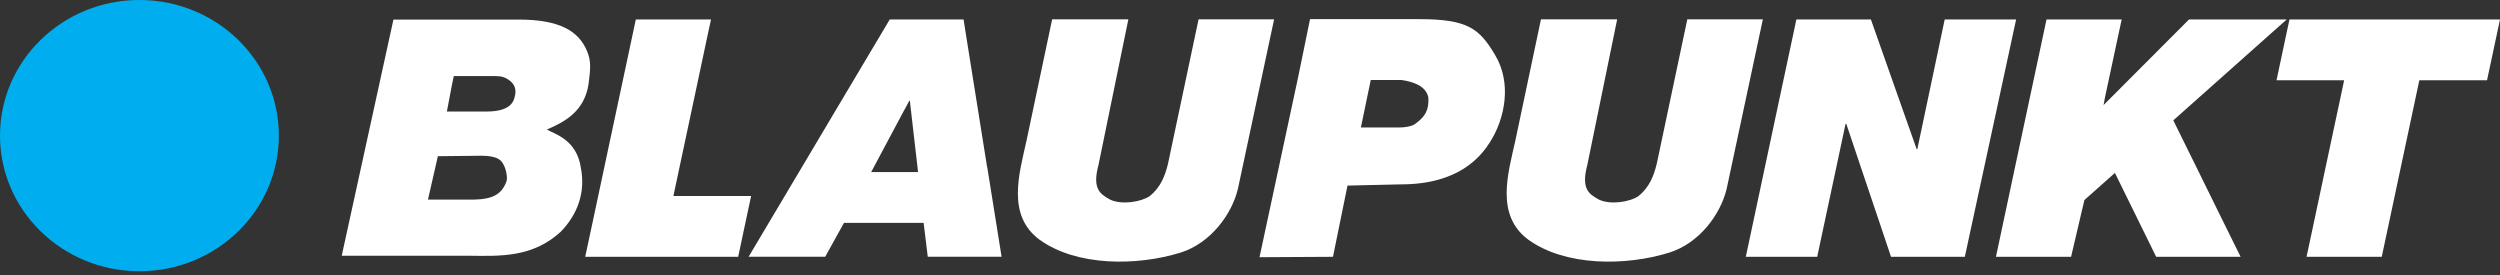 <?xml version="1.0" encoding="UTF-8"?>
<svg xmlns="http://www.w3.org/2000/svg" width="336" height="37" viewBox="0 0 336 37" fill="none">
  <rect x="0" y="0" width="336" height="37" fill="#333333" stroke="none"/>
  <path d="M69.101 13.268C68.98 13.653 68.553 14.988 65.429 14.988H60.061L60.715 11.541L60.989 10.222H66.47C67.39 10.222 67.85 10.348 68.488 10.819C69.328 11.439 69.441 12.287 69.101 13.268ZM68.068 24.378C67.293 26.576 65.485 26.89 62.571 26.827H57.519L58.85 20.994L64.751 20.931C65.824 20.931 66.567 21.104 66.962 21.355C67.907 21.787 68.286 23.758 68.076 24.386M79.102 11.266C79.369 9.288 79.457 8.236 78.925 6.933C77.819 4.192 75.252 2.63 69.715 2.63H52.877L45.928 34.372H63.04C67.124 34.411 71.547 34.663 75.381 31.13C77.674 28.751 78.699 25.814 78.069 22.556C77.512 18.733 74.493 17.995 73.493 17.414C75.93 16.37 78.545 14.964 79.11 11.266" fill="white"></path>
  <path d="M190.096 16.723C189.708 16.99 188.756 17.131 188.15 17.131H182.904L184.228 10.756H188.385C189.789 10.96 191.637 11.486 191.968 13.088C192.098 15.059 191.266 15.899 190.088 16.723M200.968 7.443C198.837 3.816 197.247 2.575 190.75 2.575H176.067L174.501 10.222L169.279 34.569L179.151 34.514L181.104 24.943L188.32 24.778C196.093 24.778 199.039 21.002 200.226 19.149C202.365 15.812 203.14 11.07 200.968 7.443Z" fill="white"></path>
  <path d="M203.65 18.953L207.105 2.599H217.348L213.336 22.164C212.456 25.446 213.602 26.089 214.886 26.82C216.419 27.565 219.043 27.157 220.221 26.348C221.674 25.179 222.279 23.616 222.667 22.015L226.775 2.599H236.929L232.062 25.383C231.255 28.782 228.406 32.676 224.378 33.941C218.526 35.77 210.365 35.817 205.385 32.197C200.97 28.908 202.673 23.357 203.65 18.953Z" fill="white"></path>
  <path d="M137.953 18.953L141.408 2.599H151.651L147.639 22.164C146.752 25.446 147.906 26.089 149.189 26.82C150.723 27.565 153.346 27.157 154.533 26.349C155.986 25.179 156.591 23.616 156.978 22.015L161.087 2.599H171.241L166.374 25.383C165.567 28.782 162.717 32.676 158.69 33.941C152.83 35.77 144.677 35.817 139.689 32.198C135.282 28.908 136.977 23.357 137.953 18.953Z" fill="white"></path>
  <path d="M0 18.23C0 8.157 8.395 0 18.742 0C29.09 0 37.477 8.157 37.477 18.23C37.477 28.303 29.09 36.453 18.742 36.453C8.395 36.453 0 28.296 0 18.23Z" fill="#00AEEF"></path>
  <path d="M121.553 14.768L122.198 13.559H122.287L122.424 14.768L123.312 22.454L123.385 23.122H117.089L117.444 22.454L121.544 14.768H121.553ZM132.667 22.454L131.44 14.768L129.802 4.514L129.503 2.614H119.583L118.453 4.514L112.351 14.768L107.782 22.454L103.972 28.861L100.615 34.506H110.906L113.432 29.952H124.135L124.692 34.506H134.613L133.709 28.861L132.683 22.454H132.667Z" fill="white"></path>
  <path d="M90.507 26.341L91.331 22.454L92.969 14.768L95.149 4.514L95.56 2.614H85.455L85.051 4.514L82.864 14.768L81.225 22.454L79.861 28.869L78.65 34.514H99.209L100.411 28.869L100.952 26.341H90.507Z" fill="white"></path>
  <path d="M293.673 14.768L292.091 16.173L295.19 22.454L298.346 28.869L301.139 34.514H289.79L287.014 28.869L284.245 23.239L280.145 26.882L279.676 28.869L278.353 34.514H268.255L269.458 28.869L270.822 22.454L272.46 14.768L274.648 4.514L275.051 2.614H285.157L284.745 4.514L282.905 13.111L282.719 14.124L292.309 4.514L294.205 2.614H307.338L305.199 4.514L293.673 14.768Z" fill="white"></path>
  <path d="M268.343 14.768L266.681 22.454L265.292 28.869L264.073 34.514H254.153L252.256 28.869L250.093 22.454L248.14 16.645H248.043L246.808 22.454L245.436 28.869L244.233 34.514H234.636L235.839 28.869L237.203 22.454L238.841 14.768L241.029 4.514L241.432 2.614H251.449L252.119 4.514L255.735 14.768L257.6 20.044H257.689L258.803 14.768L260.966 4.514L261.369 2.614H270.967L270.555 4.514L268.343 14.768Z" fill="white"></path>
  <path d="M307.709 2.614L307.297 4.514L305.965 10.787H315.054L314.206 14.768L312.568 22.454L311.204 28.869L310.001 34.514H320.107L321.31 28.869L322.674 22.454L324.312 14.768L325.16 10.787H334.257L335.596 4.514L336 2.614H307.709Z" fill="white"></path>
</svg>
